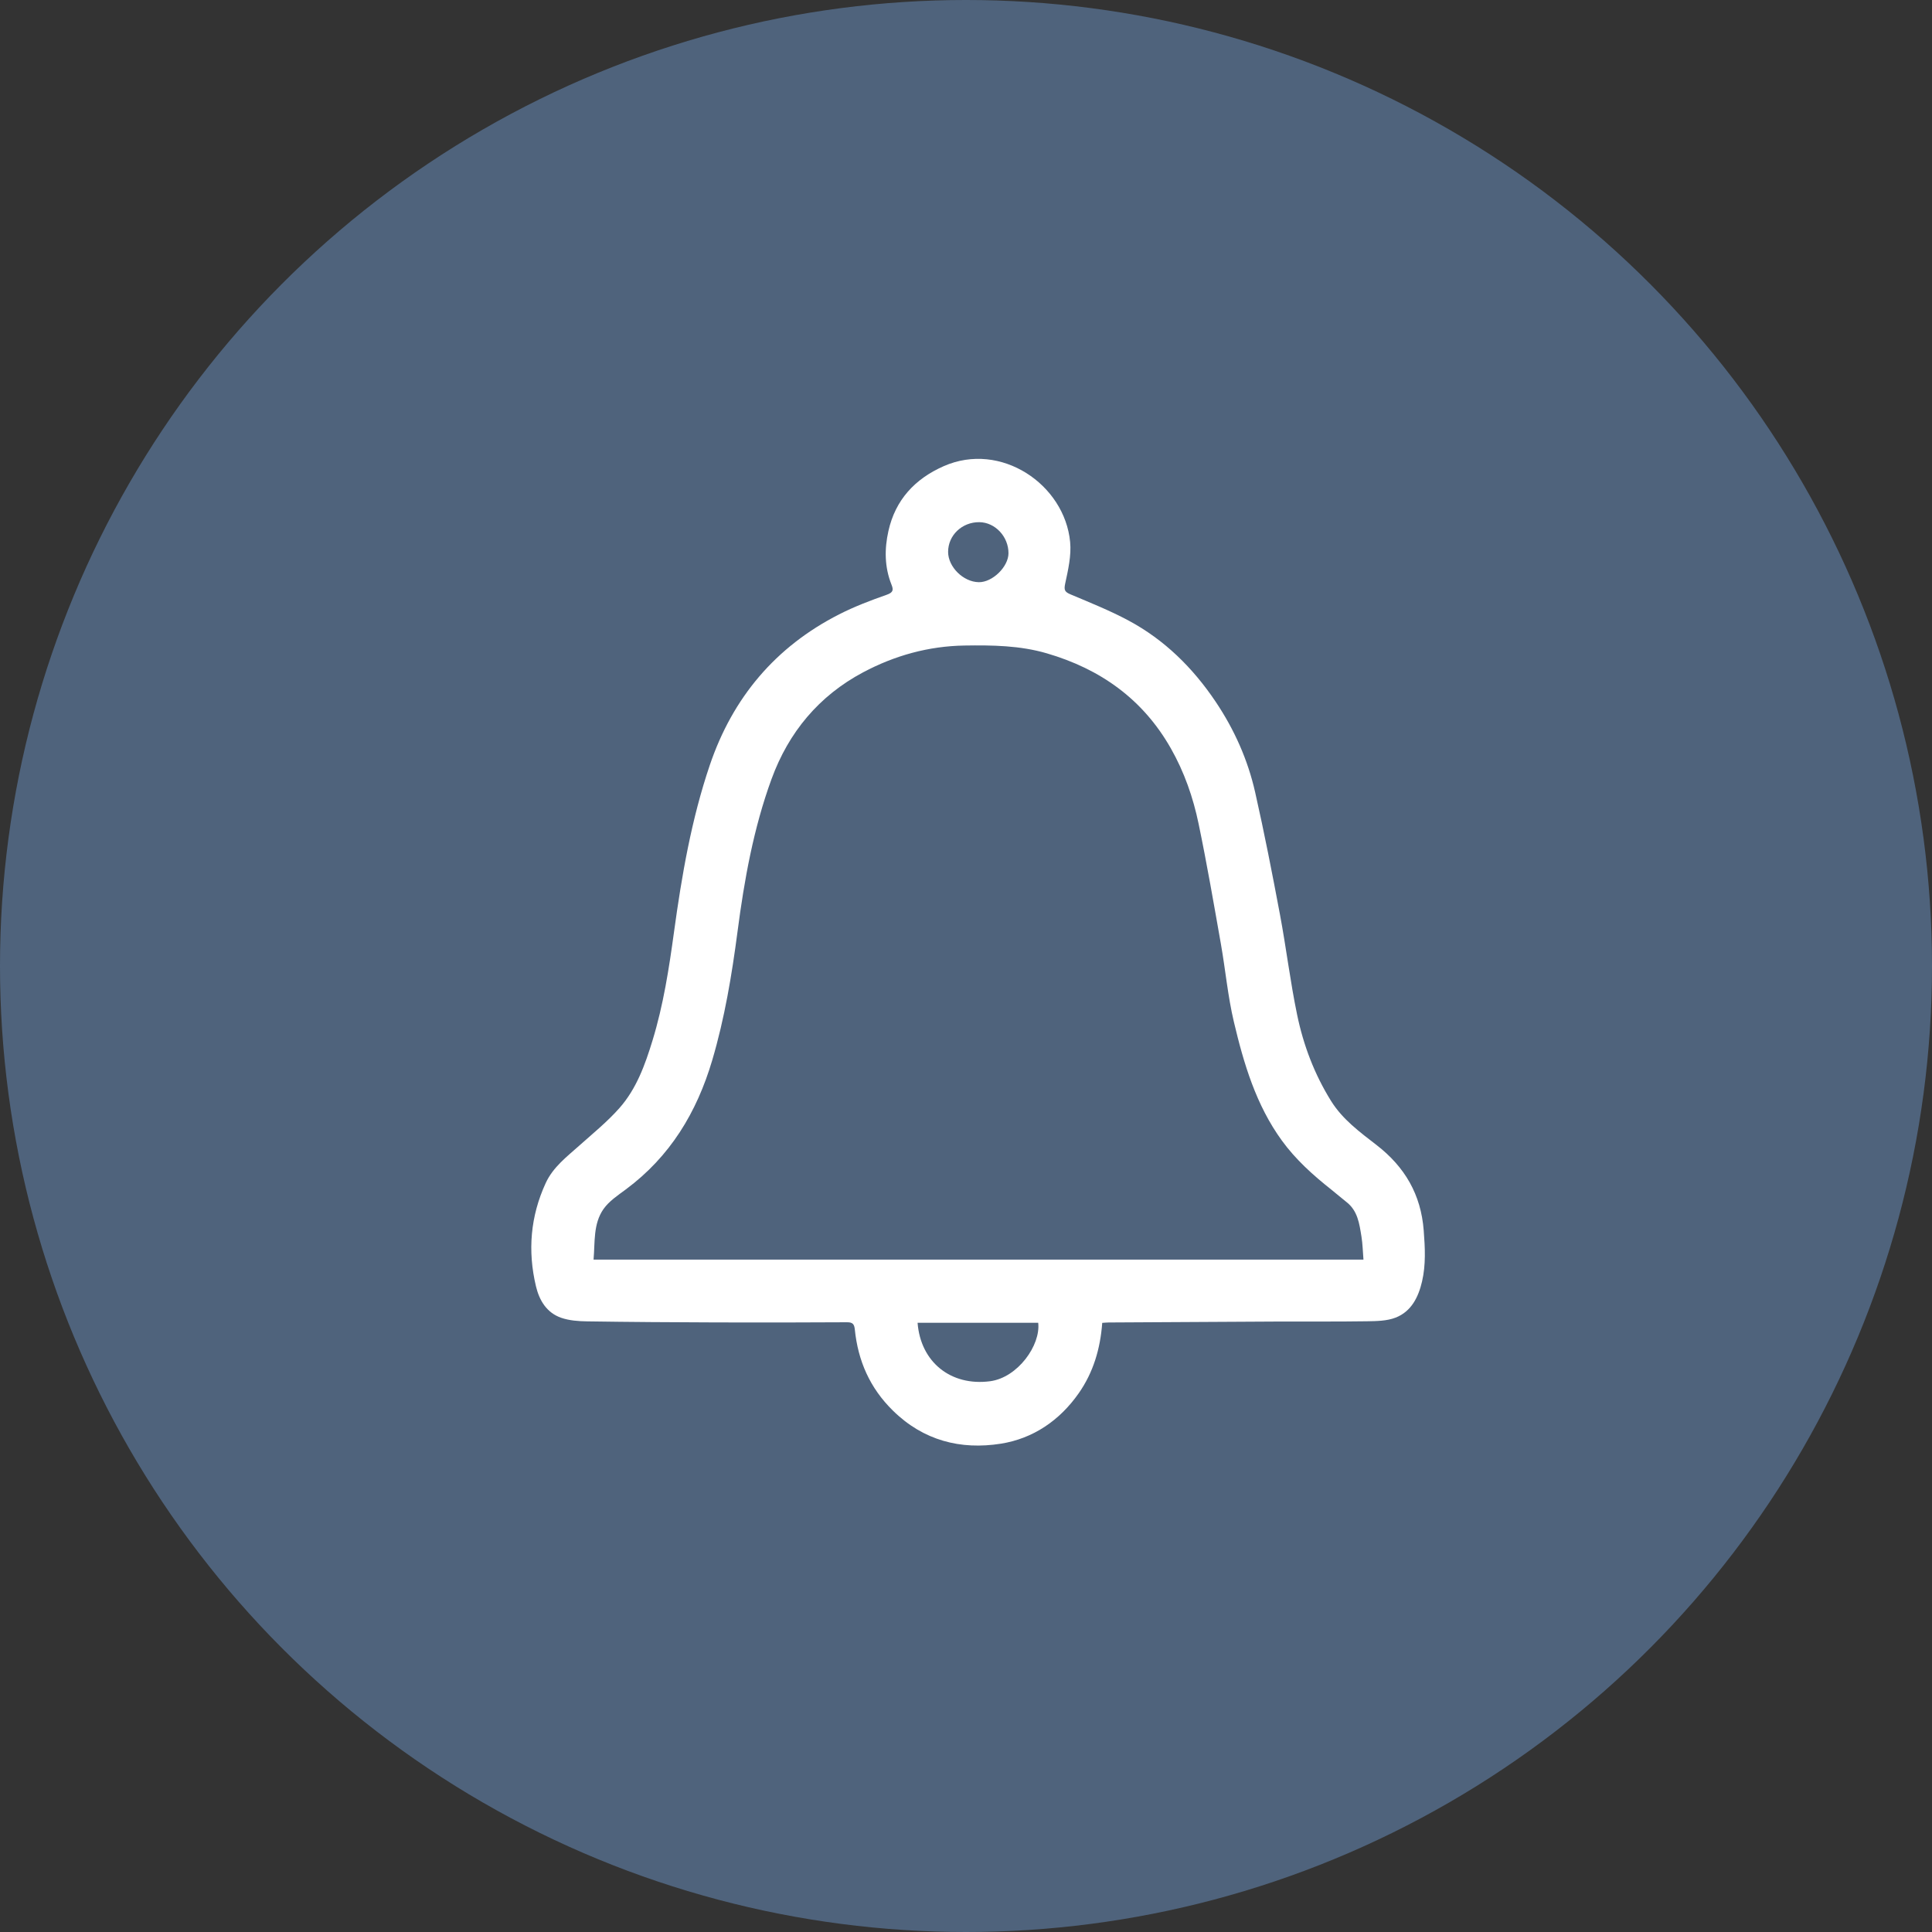 <svg width="80" height="80" viewBox="0 0 80 80" fill="none" xmlns="http://www.w3.org/2000/svg">
<rect x="0" y="0" width="80" height="80" fill="#333333" stroke="none"/>
<circle cx="40" cy="40" r="40" fill="#4F637C"/>
<path d="M45.641 54.779C45.561 55.852 45.271 56.829 44.667 57.692C43.877 58.821 42.775 59.569 41.444 59.78C39.777 60.043 38.237 59.653 36.972 58.409C36.019 57.473 35.529 56.351 35.396 55.05C35.373 54.823 35.302 54.751 35.072 54.752C33.269 54.762 31.465 54.765 29.661 54.759C27.879 54.753 26.097 54.742 24.314 54.715C23.955 54.71 23.576 54.683 23.241 54.568C22.639 54.36 22.333 53.852 22.192 53.259C21.844 51.793 21.963 50.365 22.596 48.989C22.9 48.328 23.465 47.903 23.987 47.437C24.553 46.932 25.148 46.449 25.648 45.884C26.355 45.086 26.713 44.086 27.02 43.082C27.469 41.615 27.702 40.105 27.91 38.587C28.23 36.25 28.631 33.925 29.391 31.683C30.337 28.891 32.109 26.782 34.747 25.439C35.378 25.117 36.047 24.863 36.717 24.628C36.991 24.531 37.002 24.426 36.913 24.204C36.626 23.481 36.62 22.738 36.787 21.99C37.076 20.692 37.89 19.826 39.077 19.303C41.443 18.26 44.086 20.059 44.312 22.443C44.366 23.007 44.228 23.601 44.107 24.165C44.048 24.438 44.093 24.512 44.331 24.613C45.139 24.954 45.958 25.281 46.73 25.695C48.221 26.494 49.395 27.655 50.337 29.056C51.111 30.208 51.67 31.461 51.974 32.809C52.354 34.491 52.685 36.186 53.003 37.882C53.261 39.257 53.426 40.649 53.711 42.018C53.972 43.28 54.428 44.483 55.116 45.588C55.593 46.355 56.31 46.879 57.001 47.414C58.172 48.321 58.839 49.462 58.953 50.952C59.008 51.665 59.045 52.369 58.884 53.063C58.734 53.709 58.441 54.305 57.791 54.559C57.429 54.7 57.001 54.705 56.602 54.711C55.324 54.73 54.045 54.717 52.767 54.723C50.48 54.733 48.191 54.748 45.904 54.761C45.826 54.761 45.748 54.771 45.641 54.777V54.779ZM56.458 52.158C56.43 51.824 56.425 51.509 56.375 51.202C56.289 50.677 56.223 50.137 55.754 49.773C55.544 49.609 55.344 49.432 55.135 49.266C54.373 48.664 53.654 48.019 53.08 47.229C52.01 45.757 51.503 44.048 51.093 42.316C50.841 41.255 50.744 40.159 50.554 39.083C50.261 37.424 49.975 35.762 49.632 34.113C49.405 33.02 49.038 31.965 48.479 30.983C47.32 28.946 45.565 27.701 43.346 27.053C42.23 26.727 41.088 26.712 39.94 26.73C38.447 26.754 37.049 27.144 35.743 27.838C33.909 28.812 32.656 30.321 31.948 32.257C31.203 34.295 30.82 36.427 30.54 38.571C30.303 40.374 30.008 42.155 29.491 43.904C28.851 46.067 27.745 47.893 25.915 49.25C25.584 49.496 25.217 49.738 24.988 50.066C24.559 50.682 24.641 51.431 24.578 52.158H56.458H56.458ZM37.995 54.773C38.119 56.404 39.375 57.407 40.998 57.194C42.141 57.043 43.098 55.704 42.99 54.773H37.995ZM41.759 22.911C41.762 22.22 41.206 21.628 40.55 21.622C39.835 21.616 39.259 22.165 39.259 22.852C39.259 23.476 39.889 24.098 40.53 24.107C41.094 24.116 41.757 23.47 41.759 22.91L41.759 22.911Z" fill="white"/>
</svg>
